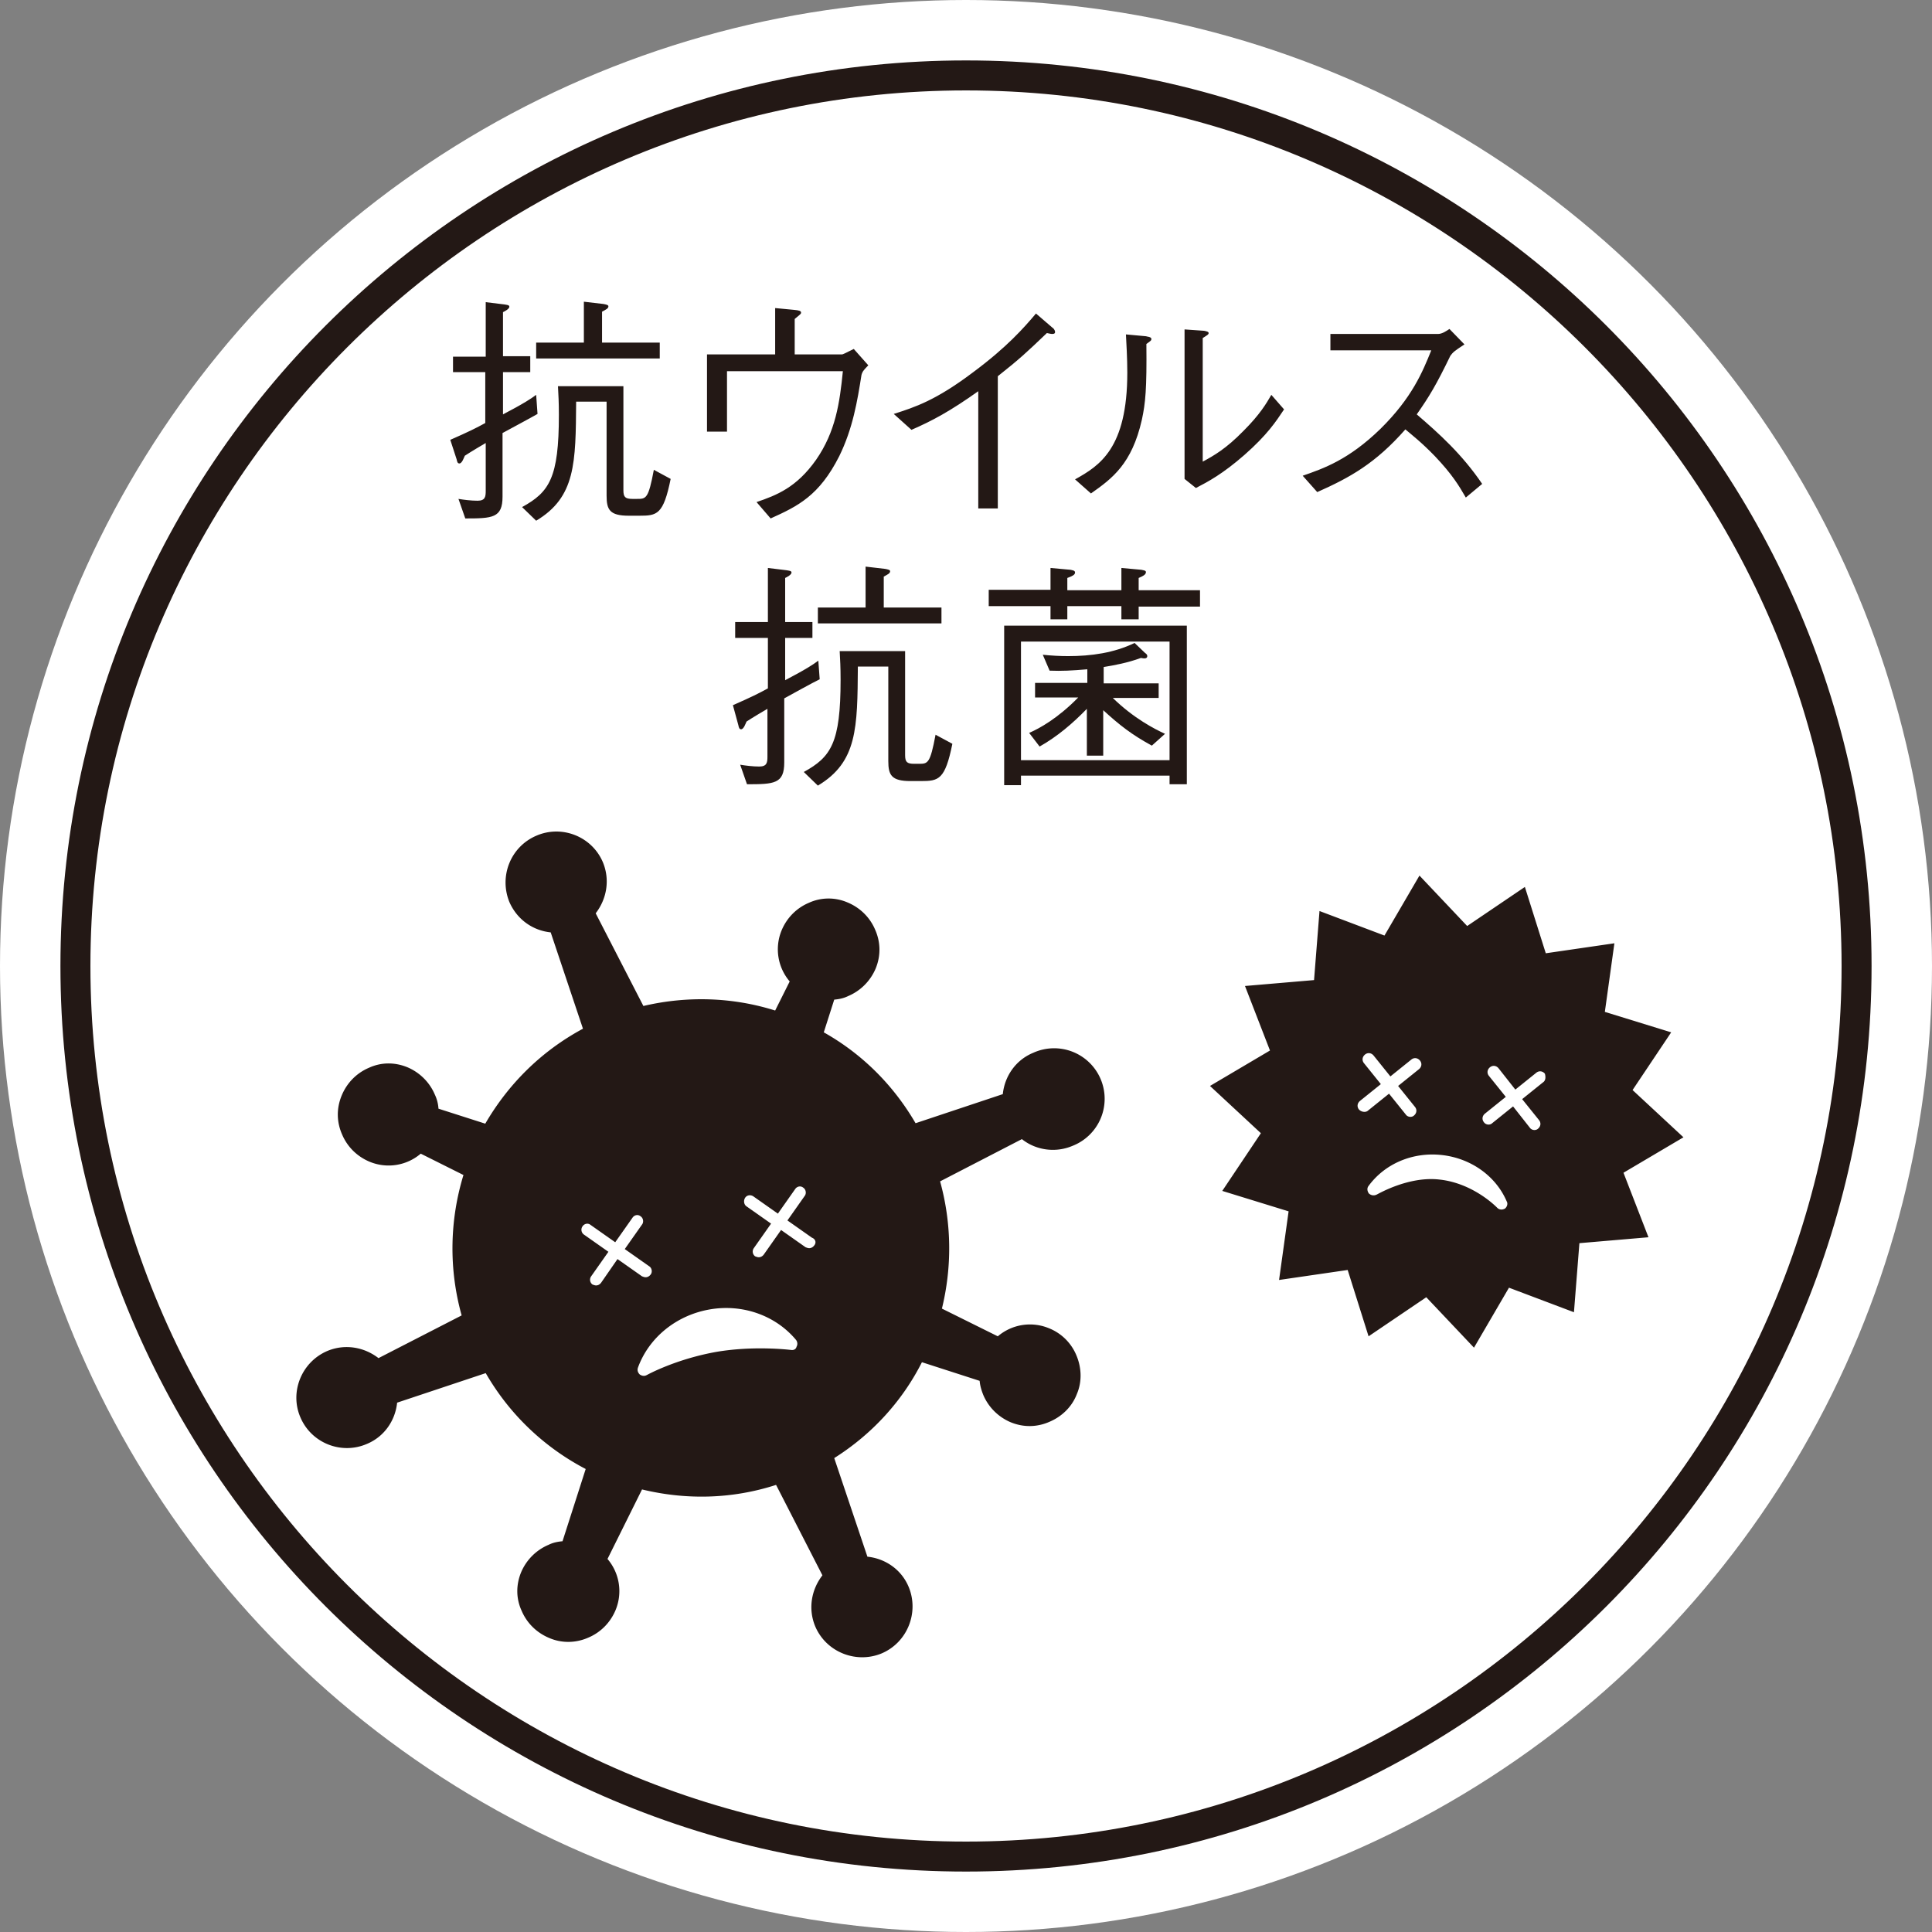 <svg version="1.1" id="レイヤー_1" xmlns="http://www.w3.org/2000/svg" x="0" y="0" viewBox="0 0 42.52 42.52" xml:space="preserve"><rect x="0" y="0" width="42.52" height="42.52" fill="#808080" stroke="none"/><style>.st1{fill:#231815}</style><switch><g><circle cx="21.26" cy="21.26" r="21.26" fill="#fff"/><path class="st1" d="M11.06 9.53v1.4c0 .47-.22.48-.82.48l-.15-.43c.12.02.28.04.42.04.17 0 .18-.09.18-.22V9.75c-.02.01-.34.2-.46.28-.02.04-.06.17-.12.17-.04 0-.05-.04-.06-.09l-.14-.43c.41-.18.57-.26.77-.37V8.19h-.71v-.34h.72v-1.2l.41.05c.05.01.11.01.11.05 0 .05-.1.1-.14.12v.97h.6v.35h-.6v.93c.01-.01.48-.24.73-.43l.03.42c-.12.07-.66.36-.77.42zm3.01 1.82h-.23c-.42 0-.49-.13-.49-.44V8.84h-.67c-.01 1.35-.01 2.1-.88 2.62l-.31-.3c.6-.33.81-.64.81-2.03 0-.28-.01-.44-.02-.63h1.44v2.29c0 .15.04.19.2.19h.1c.2 0 .25 0 .37-.64l.37.2c-.16.79-.3.81-.69.81zM11.8 7.89v-.35h1.05v-.9l.43.05c.05.01.11.02.11.05 0 .05-.05.07-.14.12v.68h1.27v.35H11.8zM17.06 6.78l.42.04c.1.01.15.02.15.06 0 .03-.02.04-.14.14v.78h1.04c.02 0 .06-.02.26-.12l.32.36c-.13.13-.13.15-.15.21-.09.57-.19 1.18-.49 1.79-.44.87-.91 1.1-1.51 1.37l-.31-.36c.44-.15.88-.32 1.31-.93.43-.62.52-1.25.59-1.95H16V9.5h-.44V7.8h1.5V6.78zM21.53 11.2V8.61c-.62.44-1.01.65-1.47.85l-.39-.35c.47-.15.93-.3 1.75-.92.74-.55 1.11-.97 1.38-1.29l.36.31c.02.01.06.05.06.1 0 .02-.01.04-.06.04-.04 0-.06-.01-.12-.02-.45.43-.6.57-1.08.95v2.91h-.43zM23.66 10.55c.54-.3 1.15-.68 1.15-2.35 0-.32-.02-.64-.03-.84l.44.04c.02.01.12.01.12.06 0 .03-.01.04-.11.11.01.99-.02 1.3-.1 1.67-.22.97-.65 1.29-1.12 1.62l-.35-.31zm2.41-3.3l.43.03c.05.01.1.02.1.05 0 .03-.02.04-.13.11v2.72c.24-.13.51-.28.9-.68.36-.36.5-.6.61-.79l.28.32c-.18.27-.37.56-.87 1-.48.42-.8.59-1.07.73l-.25-.2V7.25zM32.23 7.58c-.23.15-.25.17-.31.25-.31.64-.46.89-.74 1.29.49.42 1 .88 1.44 1.53l-.36.3c-.15-.26-.3-.51-.68-.91-.3-.31-.51-.47-.65-.59-.66.75-1.22 1.06-1.94 1.38l-.32-.36c.46-.16 1.01-.35 1.71-1.03.7-.69.93-1.26 1.12-1.73h-2.22v-.36h2.37c.09 0 .19-.07.25-.11l.33.34z"/><g><path class="st1" d="M17.26 15.37v1.41c0 .47-.22.48-.82.48l-.15-.43c.12.02.28.04.42.04.17 0 .18-.09.18-.22V15.6c-.02.01-.34.2-.46.28-.02.04-.06.17-.12.17-.04 0-.05-.04-.06-.09l-.12-.44c.41-.18.57-.26.77-.37v-1.11h-.72v-.35h.72V12.5l.41.05c.05.01.11.01.11.05 0 .05-.1.1-.14.12v.97h.6v.35h-.6v.93c.01-.01.48-.24.73-.43l.03.41c-.13.06-.67.36-.78.42zm3.01 1.82h-.23c-.42 0-.49-.13-.49-.44v-2.08h-.67c-.01 1.35-.01 2.1-.88 2.62l-.31-.3c.6-.33.81-.64.81-2.03 0-.28-.01-.44-.02-.63h1.44v2.29c0 .15.04.19.2.19h.1c.2 0 .25 0 .37-.64l.37.2c-.16.79-.3.82-.69.82zM18 13.72v-.35h1.05v-.9l.43.05c.05.01.11.02.11.05 0 .05-.05.07-.14.12v.68h1.27v.35H18zM25.06 13.34v.29h-.38v-.29h-1.19v.29h-.37v-.29h-1.36v-.36h1.36v-.48l.44.04c.03.01.1.01.1.06 0 .05-.06.08-.17.12v.27h1.19v-.49l.44.04c.03.01.1.01.1.05 0 .06-.07.09-.16.13v.27h1.35v.36h-1.35zm.68 3.92v-.19h-3.27v.21h-.37v-3.51h4.02v3.49h-.38zm0-3.14h-3.27v2.61h3.27v-2.61zm-.39 2.29c-.44-.24-.71-.45-1.07-.78v1h-.36V15.6c-.31.32-.65.61-1.04.83l-.23-.3c.23-.1.63-.32 1.08-.78h-.95v-.32h1.15v-.3c-.36.03-.55.04-.83.03l-.15-.35c.19.02.38.03.56.03.5 0 1.01-.07 1.46-.29l.23.22c.03.02.05.04.05.07s-.02.05-.06.05c-.02 0-.03 0-.08-.01-.3.11-.58.16-.82.2v.36h1.21v.32h-1.01c.46.45.93.69 1.15.79l-.29.26z"/></g><path class="st1" d="M21.26 1.99c10.62 0 19.27 8.64 19.27 19.27s-8.64 19.27-19.27 19.27S1.99 31.88 1.99 21.26 10.64 1.99 21.26 1.99m0-.66c-11.01 0-19.93 8.92-19.93 19.93s8.92 19.93 19.93 19.93 19.93-8.92 19.93-19.93S32.27 1.33 21.26 1.33z"/><path class="st1" d="M23.6 25.22a1.112 1.112 0 10-.86-2.05c-.39.16-.63.52-.67.91l-1.92.64c-.5-.86-1.2-1.54-2.02-2l.23-.72c.11-.01.21-.03.31-.08.26-.11.48-.32.6-.6.12-.29.11-.59-.01-.86-.11-.26-.32-.48-.61-.6-.28-.12-.59-.11-.85.01-.26.11-.48.32-.6.61a1.09 1.09 0 00.18 1.12l-.32.64c-.92-.29-1.92-.33-2.9-.1l-1.05-2.04c.24-.31.32-.73.16-1.12-.24-.57-.9-.83-1.46-.59-.57.24-.83.89-.6 1.46.17.39.52.63.91.67l.71 2.12c-.93.5-1.65 1.23-2.15 2.09l-1.03-.33a.836.836 0 00-.08-.31c-.11-.26-.32-.48-.6-.6-.29-.12-.59-.11-.85.01-.26.11-.48.32-.6.61s-.11.59.01.86c.11.26.32.48.61.6a1.09 1.09 0 001.12-.18l.94.47c-.3.98-.33 2.05-.04 3.09l-1.83.94c-.31-.24-.73-.32-1.12-.16-.57.24-.84.9-.6 1.46.24.57.9.83 1.46.59.39-.16.63-.52.67-.91l1.95-.65c.53.92 1.3 1.64 2.2 2.11l-.51 1.59c-.11.01-.21.03-.31.08-.26.11-.48.32-.6.6-.12.29-.11.59.01.85.11.26.32.48.61.6.28.12.59.11.86-.01.26-.11.48-.32.6-.61a1.09 1.09 0 00-.18-1.12l.76-1.53c.95.23 1.96.22 2.95-.1l1.02 1.99c-.24.31-.32.73-.16 1.12.24.57.9.83 1.46.6.57-.24.83-.9.6-1.46-.16-.39-.52-.63-.91-.67l-.73-2.17c.84-.53 1.5-1.26 1.93-2.11l1.27.41c.01.11.04.21.08.31.11.26.32.48.6.6.29.12.59.11.86-.01.26-.11.49-.32.6-.61.12-.28.1-.59-.01-.85a1.09 1.09 0 00-.61-.6 1.09 1.09 0 00-1.12.18l-1.23-.61c.22-.9.22-1.86-.04-2.8l1.8-.93c.3.24.73.31 1.11.15zm-10.37 3.01c-.03.04-.07.06-.11.06-.03 0-.05-.01-.08-.02a.13.13 0 01-.03-.18l.38-.54-.54-.38a.13.13 0 01-.03-.18c.04-.06.12-.08.18-.03l.54.38.38-.54c.04-.06.12-.08.18-.03.06.04.07.13.03.18l-.38.54.54.38c.06.04.07.13.03.18-.03.04-.07.06-.11.06-.03 0-.05-.01-.08-.02l-.54-.38-.36.52zm4.18 1.48c-.01 0-.79-.1-1.63.04-.91.16-1.54.51-1.54.51-.02.01-.04.02-.07.02-.03 0-.06-.01-.09-.03-.04-.04-.06-.09-.04-.15.24-.66.84-1.15 1.57-1.28.73-.13 1.46.13 1.91.67.03.04.04.1.01.15-.01.05-.06.08-.12.07zm.51-2.3c-.03.04-.07.06-.11.06-.03 0-.05-.01-.08-.02l-.54-.38-.38.54c-.03.04-.07.06-.11.06-.03 0-.05-.01-.08-.02a.13.13 0 01-.03-.18l.38-.54-.54-.38c-.06-.04-.07-.13-.03-.19.04-.06.12-.07.18-.03l.54.38.38-.54c.04-.06.12-.08.18-.03.06.04.07.13.03.18l-.38.54.54.38c.08.03.1.11.05.17zM37.05 25.03l-1.12-1.04.85-1.27-1.46-.45.21-1.51-1.51.22-.46-1.46-1.27.86-1.05-1.11-.77 1.32-1.43-.54-.12 1.52-1.52.13.55 1.42-1.32.78 1.12 1.04-.85 1.27 1.46.45-.21 1.51 1.51-.22.46 1.46 1.27-.86 1.05 1.11.77-1.32 1.43.54.12-1.52 1.52-.13-.55-1.42 1.32-.78zm-7.14-.61c-.05-.06-.04-.14.02-.19l.46-.37-.37-.46c-.05-.06-.04-.14.02-.19.06-.05.14-.04.19.02l.37.46.46-.37c.06-.05.14-.04.19.02.05.06.04.14-.02.19l-.46.37.37.46c.05.06.04.14-.02.19-.02.02-.05.03-.08.03-.04 0-.08-.02-.1-.05l-.37-.46-.46.37c-.02.02-.05.03-.08.03-.05 0-.09-.02-.12-.05zm3.21 2.18c-.02.01-.05.02-.07.02-.04 0-.07-.01-.1-.04-.01-.01-.52-.54-1.27-.62-.69-.08-1.37.33-1.38.33-.06.03-.12.02-.17-.02-.04-.05-.05-.12-.01-.17.36-.49.97-.75 1.61-.68.64.07 1.19.46 1.43 1.02.03.05.01.12-.04.16zm.84-2.78l-.46.37.37.46c.05.06.04.14-.02.19-.02.02-.05.03-.08.03-.04 0-.08-.02-.1-.05l-.37-.47-.46.37c-.02.02-.05.03-.08.03-.04 0-.08-.02-.1-.05-.05-.06-.04-.14.02-.19l.46-.37-.37-.46c-.05-.06-.04-.14.02-.19.06-.05.14-.04.19.02l.37.47.46-.37c.06-.05.14-.04.19.02.02.07.02.15-.04.19z"/></g></switch></svg>